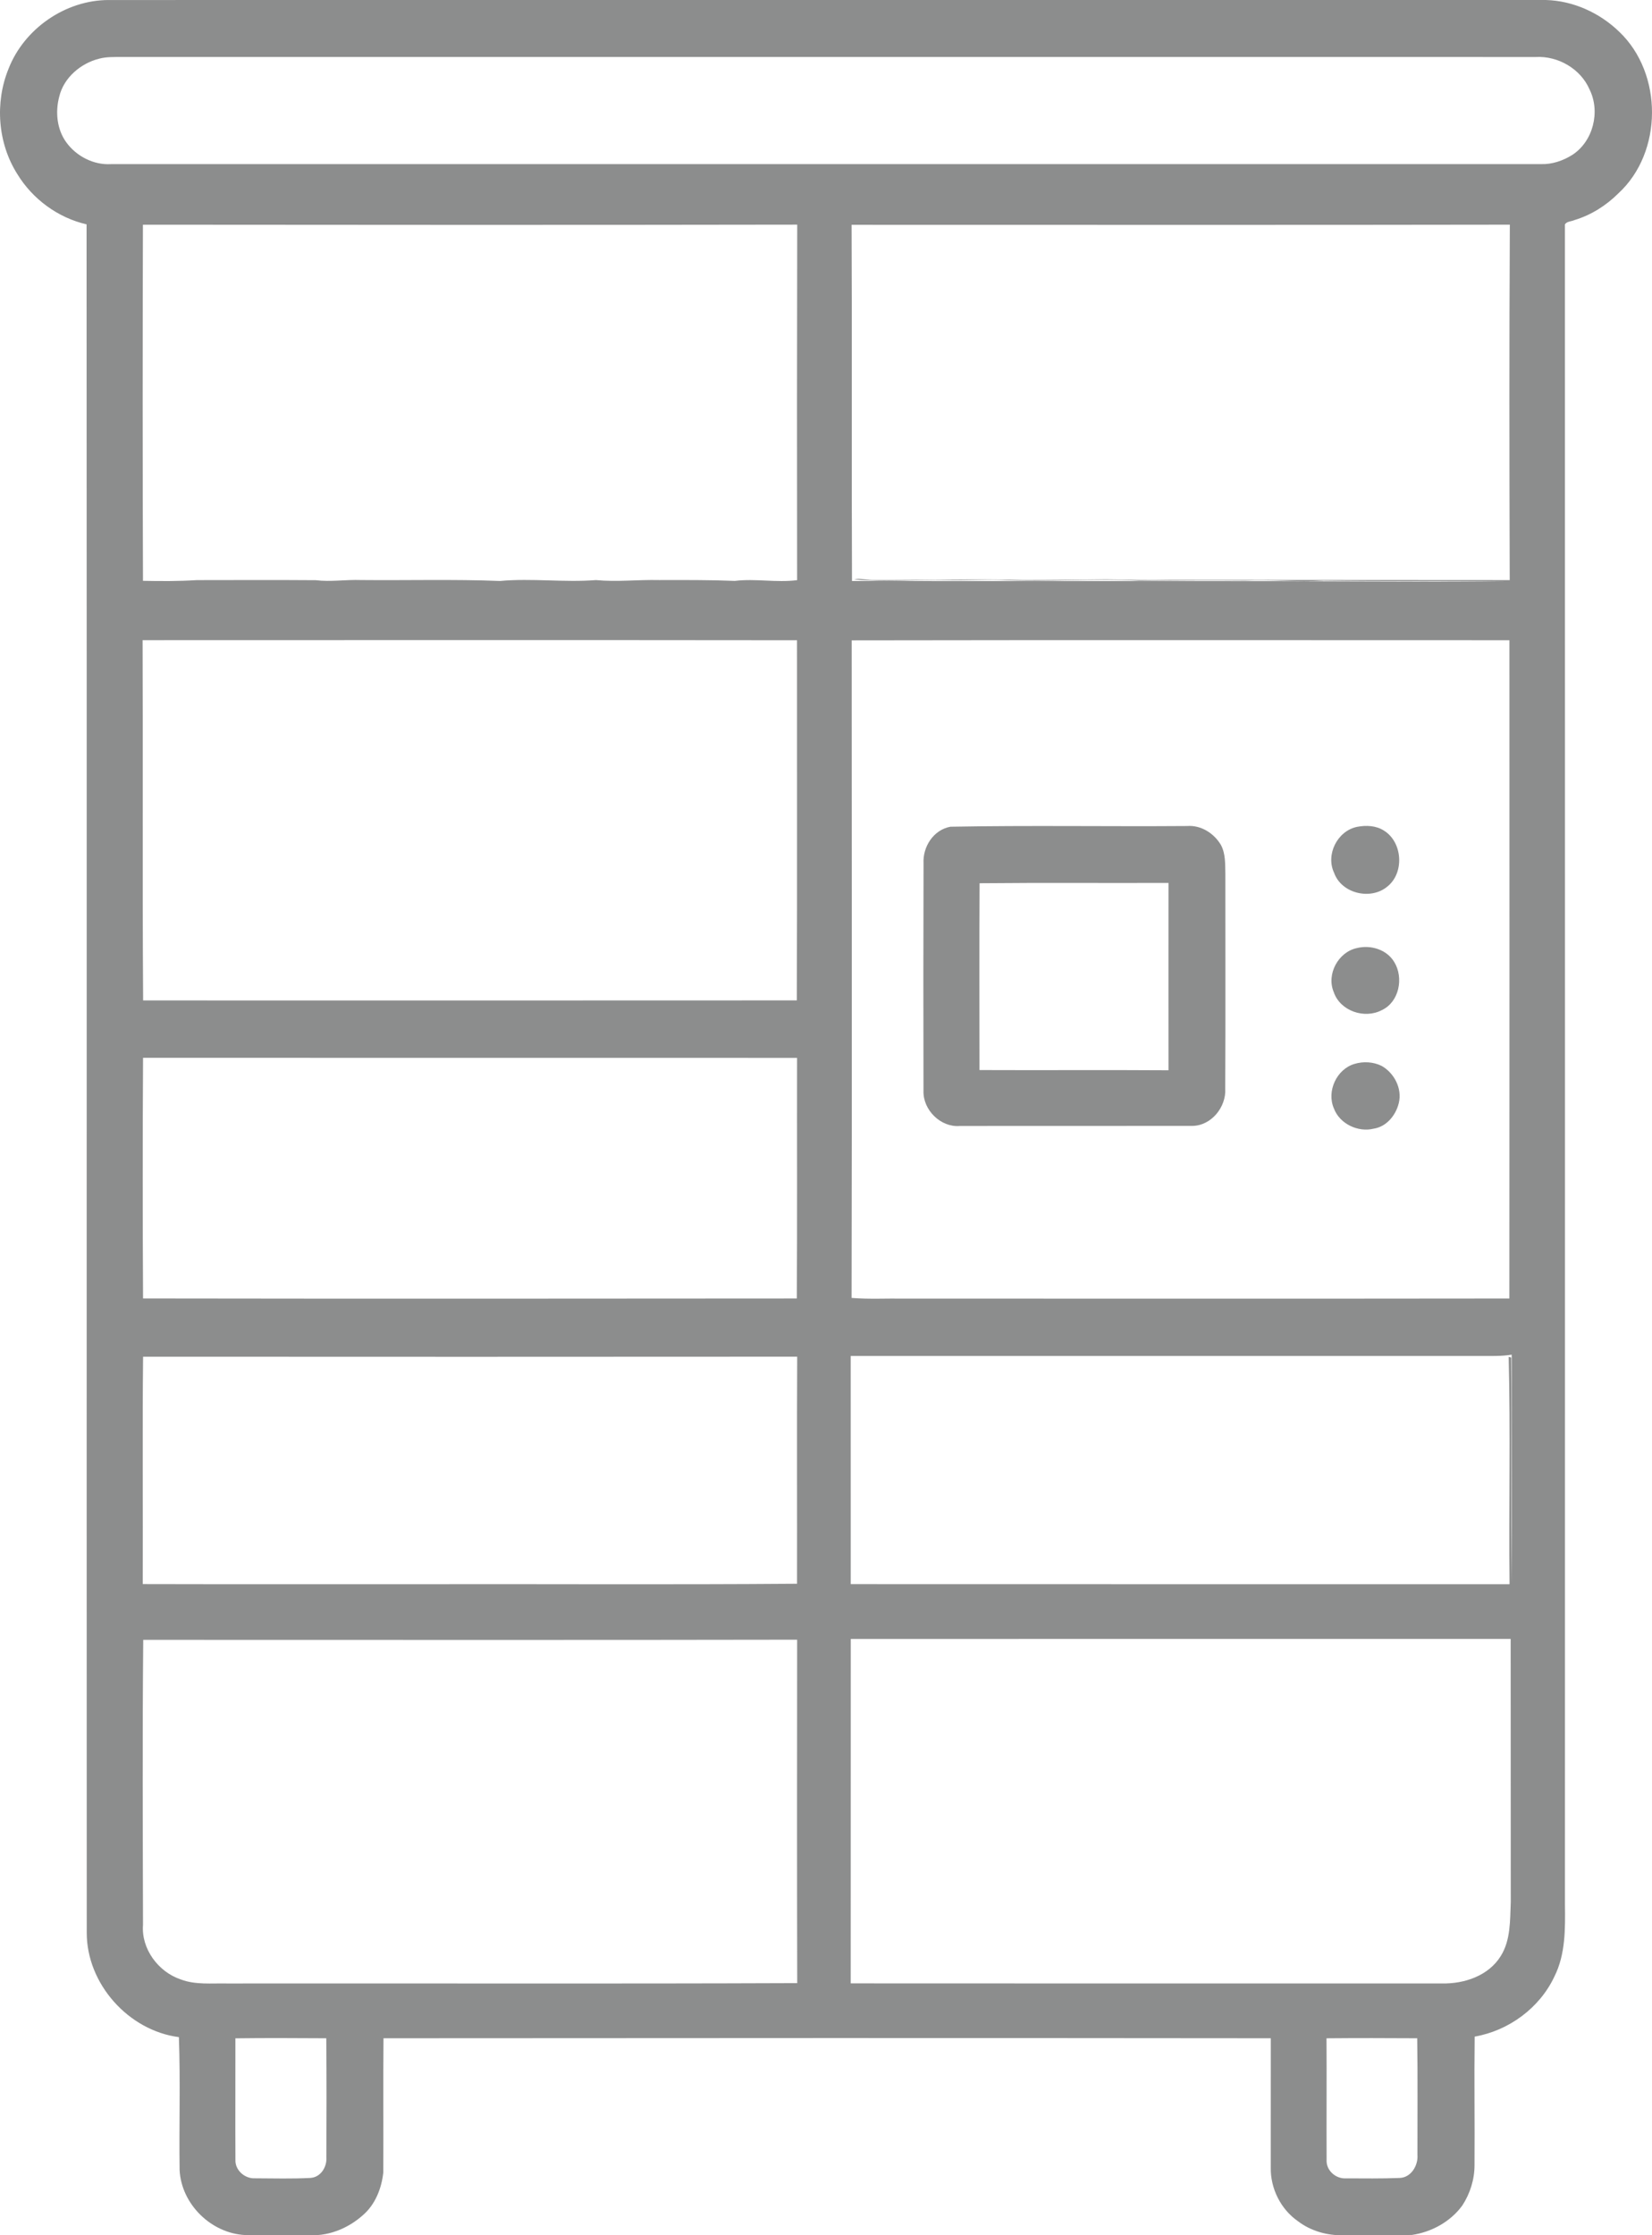 <?xml version="1.0" encoding="UTF-8" standalone="no"?>
<svg
   width="654.015pt"
   height="884.6pt"
   viewBox="0 0 654.015 884.6"
   version="1.1"
   id="svg5"
   xmlns="http://www.w3.org/2000/svg"
   xmlns:svg="http://www.w3.org/2000/svg">
  <defs
     id="defs5" />
  <g
     id="#8c8d8dfe"
     transform="translate(-184.067,-67.25)">
    <path
       fill="#8c8d8d"
       opacity="1"
       d="m 187.46,94.44 c 6.18,-15.84 22.5,-27.14 39.53,-27.18 189.68,-0.02 379.37,0 569.05,-0.01 10.85,0.29 21.34,5.07 29.1,12.6 17.33,16.51 17.3,47.66 -0.36,63.91 -4.84,4.83 -10.81,8.6 -17.37,10.58 -1.25,0.59 -2.99,0.45 -3.8,1.7 0.02,221.65 0.04,443.31 0.01,664.96 0.12,9.56 0.24,19.63 -4.15,28.4 -5.82,12.48 -18.09,21.48 -31.59,23.83 -0.21,16.94 0.06,33.88 -0.06,50.83 0.02,5.62 -1.73,11.23 -4.79,15.94 -4.66,6.45 -12.19,10.59 -20,11.72 -9.01,0.25 -18.04,0.03 -27.06,0.12 -6.45,0.16 -13.02,-1.66 -18.15,-5.63 -6.75,-4.71 -10.83,-12.95 -10.66,-21.15 0.02,-17.06 0.01,-34.11 0.01,-51.17 -117.09,-0.13 -234.19,-0.09 -351.28,0 -0.17,17.71 0.01,35.42 -0.08,53.13 -0.67,6.23 -3.16,12.6 -7.98,16.79 -5.63,5.07 -13.13,8.28 -20.78,8.02 -8.66,-0.08 -17.33,0.09 -25.99,-0.07 -13.42,-0.69 -25.18,-12.21 -25.89,-25.68 -0.24,-17.55 0.34,-35.11 -0.28,-52.64 -19.99,-2.59 -36.56,-21.16 -36.48,-41.39 -0.08,-225.34 0.05,-450.67 -0.07,-676.01 -11.34,-2.6 -21.39,-10 -27.42,-19.9 -7.78,-12.27 -8.94,-28.3 -3.46,-41.7 m 35.92,-3.98 c -7.35,1.82 -14.09,7.53 -15.87,15.07 -1.6,6.04 -0.93,12.95 2.83,18.09 4.01,5.49 10.78,8.99 17.63,8.59 188.69,-0.02 377.38,0.01 566.07,-0.01 4.41,0.16 8.74,-1.3 12.45,-3.62 8.31,-5.35 11.23,-17.14 6.87,-25.92 C 809.83,94.46 800.85,89.31 792.03,89.81 605.36,89.78 418.68,89.8 232.01,89.8 c -2.88,0.02 -5.82,-0.09 -8.63,0.66 m 17.27,65.71 c -0.14,46.98 -0.14,93.96 0.02,140.94 7.11,0.15 14.23,0.17 21.33,-0.28 15.66,-0.01 31.33,-0.09 47,0.03 5.99,0.73 11.99,-0.28 18,-0.06 18.34,0.18 36.69,-0.35 55,0.37 12.66,-1.15 25.35,0.64 38,-0.35 8.33,0.79 16.65,-0.21 25,-0.01 10,-0.02 20.01,-0.07 30,0.33 8.2,-0.99 16.44,0.76 24.64,-0.29 -0.08,-46.9 -0.05,-93.8 0.04,-140.7 -86.34,0.15 -172.69,0.11 -259.03,0.02 m 280.55,0.05 c 0.22,46.98 -0.04,93.97 0.16,140.96 46.88,0.08 93.76,0 140.63,0.04 39.35,-0.05 78.69,0.31 118.05,0.19 -24.01,-0.32 -48.03,-0.05 -72.04,-0.38 -10.34,0.64 -20.67,-0.47 -31.01,-0.02 -14,-0.13 -27.99,-0.01 -41.99,0.09 -18.33,-1.05 -36.68,0.65 -55,-0.32 -7,-0.21 -14,0.23 -21,0.06 -12.27,-0.25 -24.55,0.98 -36.79,-0.31 2.58,-0.57 5.19,0.41 7.8,0.28 19.67,0.1 39.33,-0.55 58.99,0.01 11,0 22,-0.12 33,-0.27 8.33,0.17 16.67,0.4 25.01,0.2 44.91,0.04 89.82,0.06 134.74,0.08 -0.14,-46.89 -0.21,-93.79 0.05,-140.67 -86.87,0.16 -173.73,0.05 -260.6,0.06 M 240.52,320.6 c 0.18,47.52 -0.11,95.05 0.21,142.57 86.26,0.03 172.52,0.02 258.79,-0.02 0.18,-47.51 0.04,-95.02 0.08,-142.52 -86.36,-0.1 -172.72,-0.05 -259.08,-0.03 m 280.72,0.07 c 0.02,86.74 0.13,173.49 -0.04,260.23 6.92,0.56 13.87,0.15 20.8,0.27 79.88,-0.02 159.75,0.07 239.62,-0.04 0.04,-86.84 0.06,-173.68 0.02,-260.51 -86.8,-0.01 -173.6,-0.1 -260.4,0.05 M 240.7,485.87 c -0.18,31.75 -0.17,63.5 0,95.24 86.27,0.13 172.55,0.09 258.82,0.01 0.2,-31.74 0.04,-63.48 0.1,-95.22 -86.31,-0.03 -172.61,0.02 -258.92,-0.03 m 280.16,118 c 0.02,30.1 0.01,60.2 0.01,90.3 86.94,0.05 173.88,0.01 260.82,0.02 -0.3,-29.99 0.41,-60.01 -0.35,-89.98 0.24,0.07 0.74,0.22 0.98,0.29 0.21,29.83 -0.08,59.67 0.15,89.5 0.16,-30.22 0.05,-60.43 0.06,-90.65 -4.15,0.69 -8.35,0.5 -12.53,0.52 -83.05,0 -166.09,0 -249.14,0 m -280.15,0.29 c -0.31,29.99 -0.02,60 -0.13,89.99 34.47,0.09 68.95,0.02 103.42,0.05 51.87,-0.13 103.75,0.23 155.61,-0.18 0.05,-29.95 -0.09,-59.91 0.06,-89.87 -86.32,0.07 -172.64,0.06 -258.96,0.01 m 280.17,111.7 c -0.03,45.43 -0.01,90.87 -0.02,136.3 78.05,0.07 156.11,0.02 234.16,0.03 8.77,0.17 18.31,-3.02 23.15,-10.79 4.01,-6.35 3.69,-14.19 4,-21.4 -0.05,-34.72 0.02,-69.44 -0.04,-104.16 -87.08,0.02 -174.17,-0.03 -261.25,0.02 m -280.11,0.35 c -0.35,37.59 -0.17,75.19 -0.09,112.78 -0.74,9.49 6.02,18.59 14.87,21.58 5.88,2.26 12.29,1.49 18.45,1.63 75.22,-0.09 150.46,0.16 225.68,-0.14 -0.11,-45.3 -0.07,-90.61 -0.03,-135.91 -86.29,0.17 -172.58,0.05 -258.88,0.06 m 36.49,157.7 c 0.03,16.01 -0.07,32.03 0.01,48.04 -0.2,4.12 3.68,7.54 7.7,7.35 7.33,0.03 14.69,0.24 22.02,-0.15 4.04,-0.26 6.54,-4.32 6.29,-8.11 0.06,-15.71 0.1,-31.44 -0.04,-47.15 -12,-0.07 -23.99,-0.14 -35.98,0.02 m 431.96,-0.01 c 0.11,16.01 -0.04,32.03 0.04,48.05 -0.29,4.17 3.61,7.65 7.69,7.37 7.02,0.03 14.06,0.12 21.08,-0.15 4.6,-0.05 7.52,-4.88 7.19,-9.11 -0.03,-15.39 0.14,-30.79 -0.09,-46.17 -11.97,-0.08 -23.94,-0.1 -35.91,0.01 z"
       id="path1" />
    <path
       fill="#8c8d8d"
       opacity="1"
       d="m 560.34,394.42 c 31.21,-0.58 62.48,-0.04 93.71,-0.28 5.47,-0.42 10.64,2.88 13.37,7.49 1.87,3.47 1.66,7.55 1.76,11.38 -0.02,28.34 0.1,56.68 -0.05,85.02 0.46,7.34 -5.56,14.78 -13.11,14.79 -30.69,0.06 -61.38,-0.04 -92.07,0.04 -7.52,0.56 -14.48,-6.36 -14.28,-13.83 -0.08,-30.02 -0.07,-60.04 0.02,-90.05 -0.37,-6.61 3.92,-13.33 10.65,-14.56 m 11.54,22.37 c -0.14,24.65 -0.06,49.29 -0.04,73.93 24.94,0.11 49.89,-0.08 74.83,0.09 -0.03,-24.72 0,-49.44 0,-74.15 -24.93,0.1 -49.86,-0.12 -74.79,0.13 z"
       id="path2" />
    <path
       fill="#8c8d8d"
       opacity="1"
       d="m 721.37,394.46 c 3.55,-0.67 7.51,-0.52 10.62,1.52 7.44,4.62 8.14,16.89 1.17,22.24 -6.55,5.33 -17.97,2.64 -20.9,-5.48 -3.48,-7.26 1.24,-16.69 9.11,-18.28 z"
       id="path3" />
    <path
       fill="#8c8d8d"
       opacity="1"
       d="m 721.36,442.42 c 5.42,-1.32 11.75,0.63 14.69,5.57 3.81,6.21 1.96,15.84 -4.97,19.03 -6.83,3.59 -16.43,0.34 -18.98,-7.12 -3.01,-7.07 1.75,-15.94 9.26,-17.48 z"
       id="path4" />
    <path
       fill="#8c8d8d"
       opacity="1"
       d="m 720.32,488.28 c 3.49,-1.05 7.39,-0.83 10.68,0.77 5.05,2.81 8.27,9.04 6.83,14.77 -1.16,4.77 -4.84,9.32 -9.9,10.09 -6.23,1.55 -13.51,-1.9 -15.78,-8 -2.96,-6.78 1.05,-15.54 8.17,-17.63 z"
       id="path5" />
  </g>
</svg>
